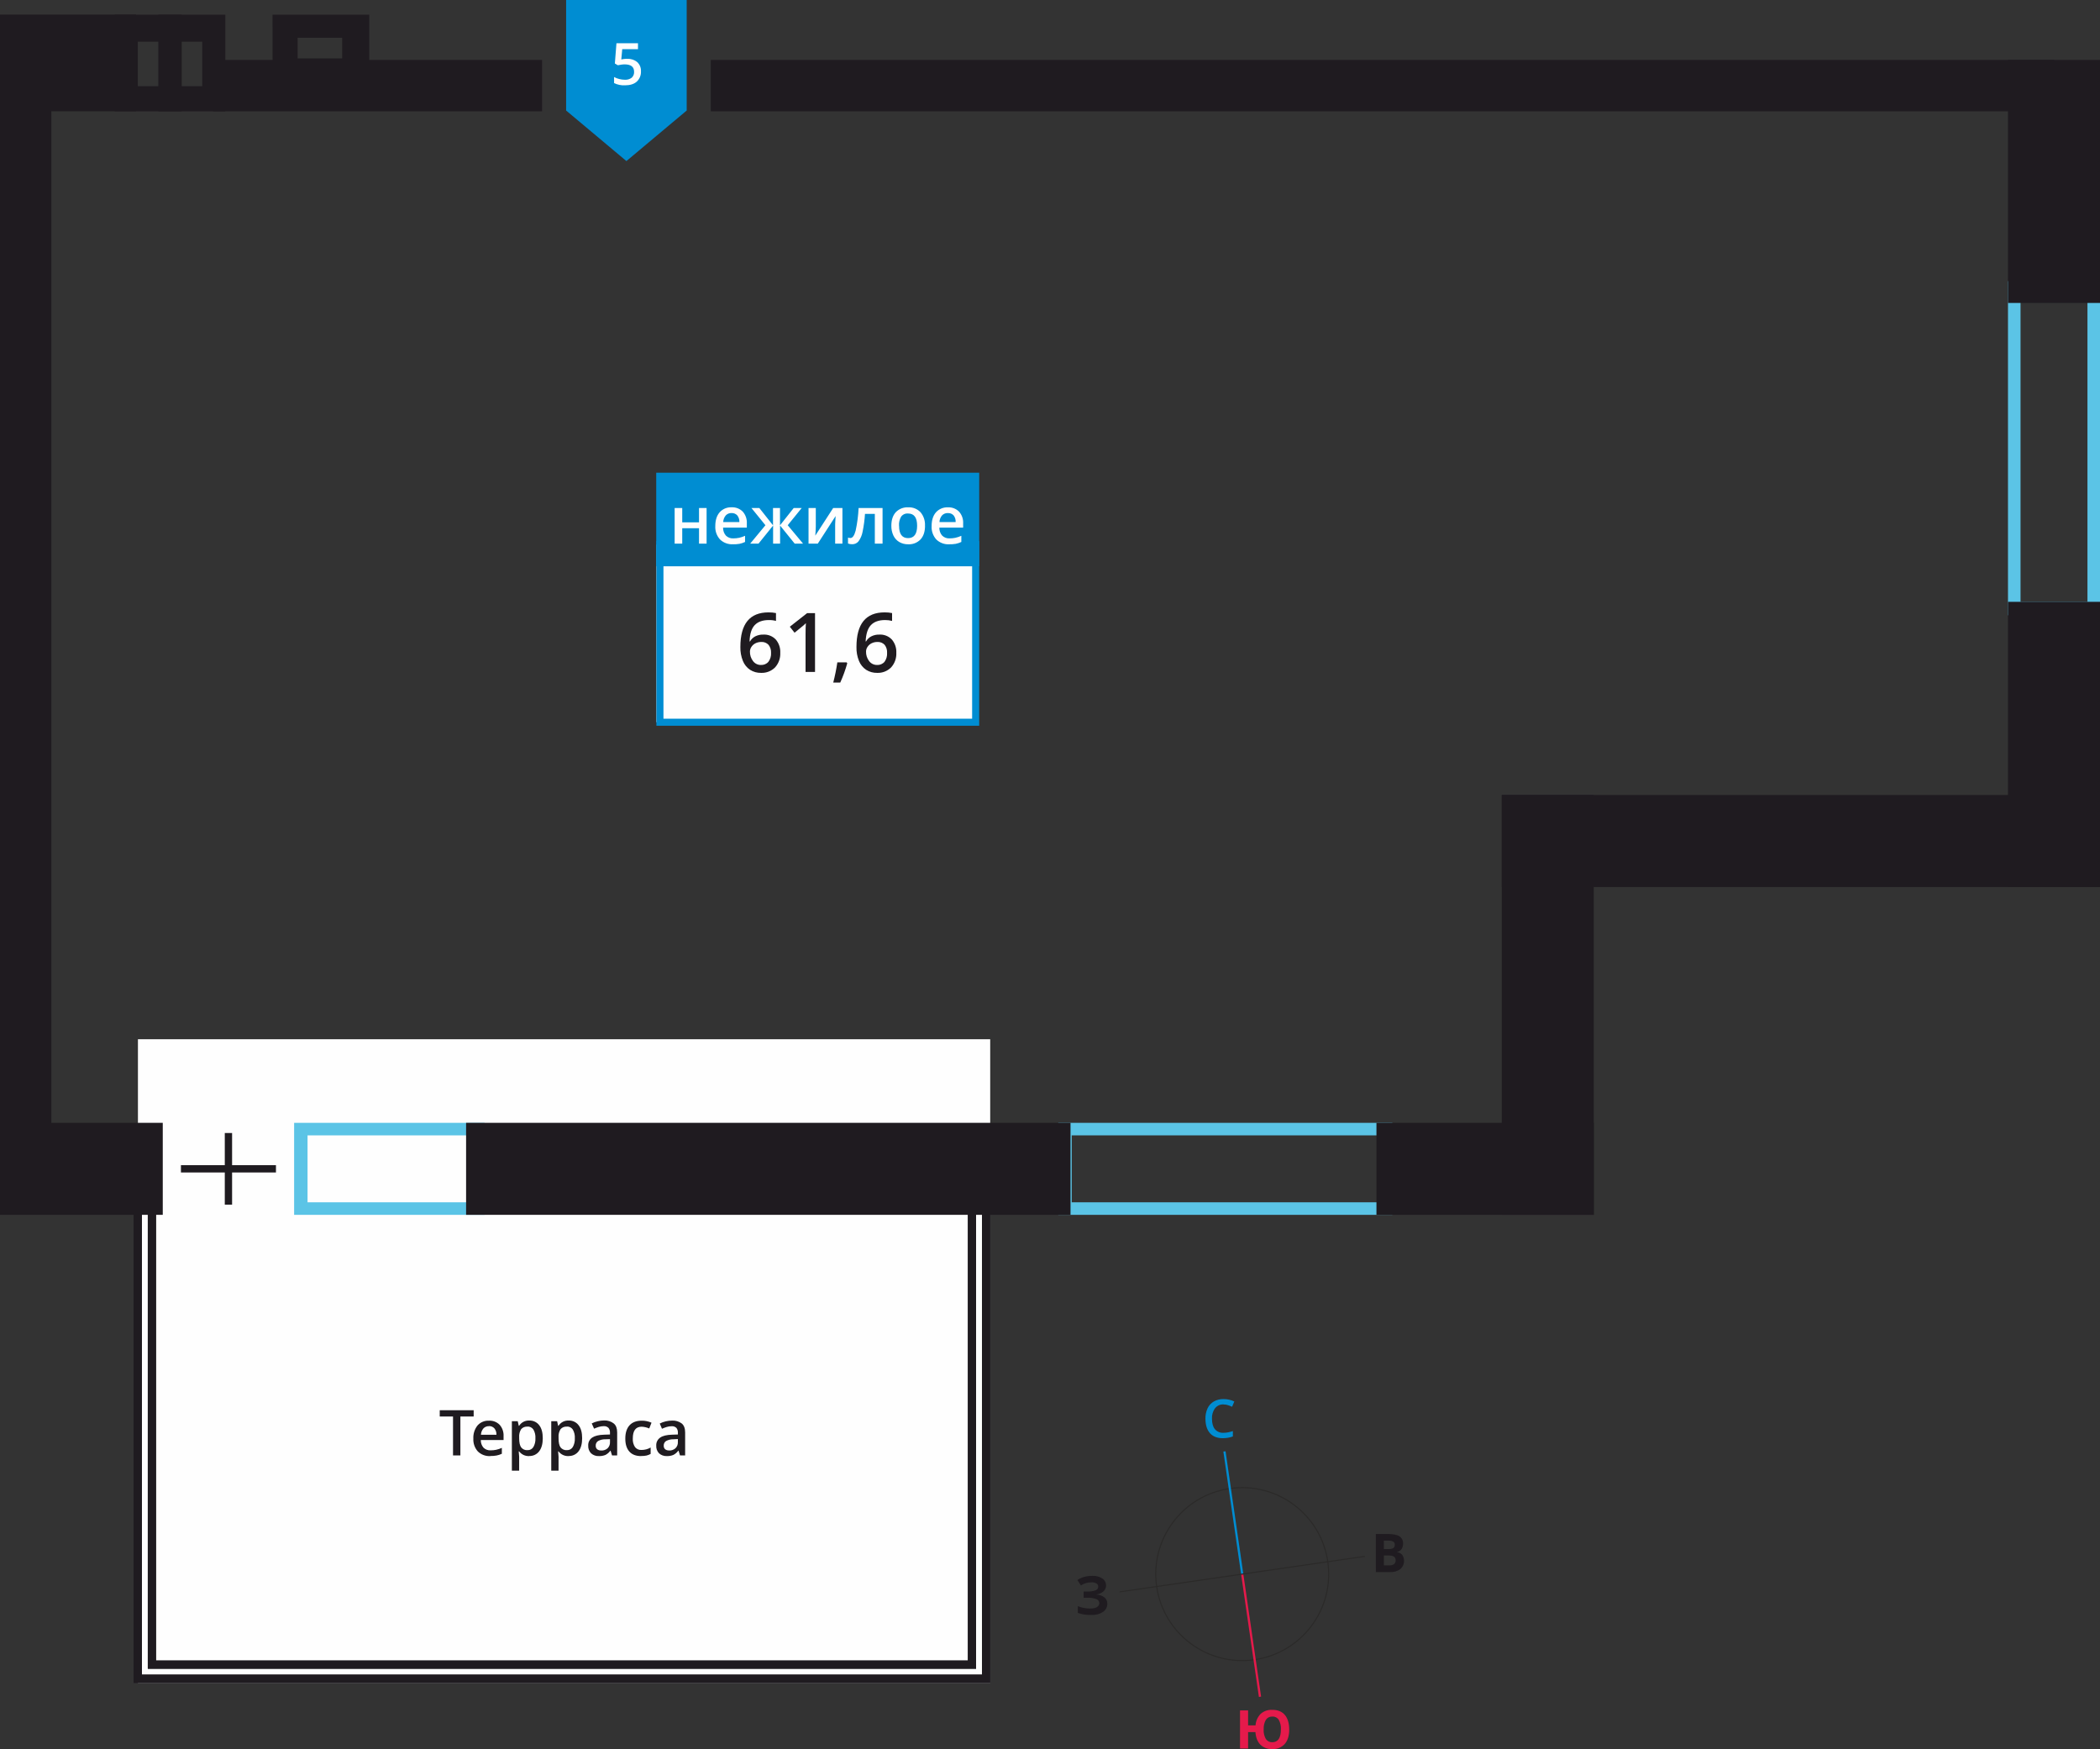 <?xml version="1.0" encoding="UTF-8"?>
<svg id="Layer_1" data-name="Layer 1" xmlns="http://www.w3.org/2000/svg" viewBox="0 0 1200 999.35">
  <rect x="0" y="0" width="1200" height="999.35" fill="#333333" stroke="none"/>
  <defs>
    <style>
      .cls-1 {
        stroke: #008dd2;
      }

      .cls-1, .cls-2, .cls-3 {
        fill: none;
        stroke-miterlimit: 22.93;
      }

      .cls-1, .cls-3 {
        stroke-width: 1.26px;
      }

      .cls-4, .cls-5, .cls-6, .cls-7, .cls-8, .cls-9, .cls-10 {
        stroke-width: 0px;
      }

      .cls-4, .cls-6 {
        fill: #008dd2;
      }

      .cls-5 {
        fill: #5bc4e6;
      }

      .cls-5, .cls-6, .cls-8 {
        fill-rule: evenodd;
      }

      .cls-2 {
        stroke: #2b2a29;
        stroke-width: .63px;
      }

      .cls-7, .cls-8 {
        fill: #1f1b20;
      }

      .cls-3 {
        stroke: #e51a4b;
      }

      .cls-9 {
        fill: #e51a4b;
      }

      .cls-10 {
        fill: #fefefe;
      }
    </style>
  </defs>
  <rect class="cls-10" x="78.82" y="593.81" width="487.01" height="367.75"/>
  <path class="cls-5" d="M175.74,686.98h93.48v-38.24h-93.48v38.24ZM276.9,694.15h-108.83v-52.57h108.83v52.57Z"/>
  <path class="cls-5" d="M612.41,686.98h175.59v-38.24h-175.59v38.24ZM795.64,694.15h-190.91v-52.57h190.91v52.57Z"/>
  <path class="cls-5" d="M1154.59,168.33v175.56h38.24v-175.56h-38.24ZM1147.42,351.56v-190.91h52.58v190.91h-52.58Z"/>
  <rect class="cls-7" x="858.16" y="454.26" width="52.57" height="239.88"/>
  <rect class="cls-7" x="1147.43" y="343.88" width="52.57" height="162.95"/>
  <rect class="cls-7" x="1147.43" y="34.25" width="52.57" height="138.85"/>
  <rect class="cls-7" x="121.76" y="34.25" width="187.99" height="29.34"/>
  <rect class="cls-7" x="406.16" y="34.25" width="767.56" height="29.34"/>
  <rect class="cls-7" y="36.41" width="29.35" height="648"/>
  <rect class="cls-7" y="641.57" width="93.01" height="52.57"/>
  <rect class="cls-7" x="266.34" y="641.57" width="345.38" height="52.57"/>
  <rect class="cls-7" x="786.54" y="641.57" width="124.19" height="52.57"/>
  <rect class="cls-7" x="858.16" y="454.26" width="341.84" height="52.57"/>
  <rect class="cls-7" y="8.35" width="77.76" height="55.24"/>
  <path class="cls-8" d="M78.76,49.26v-25.45h11.83v25.45h-11.83ZM65.56,63.6V8.39h38.23v55.24l-38.23-.03Z"/>
  <path class="cls-8" d="M103.73,49.26v-25.45h11.83v25.45h-11.83ZM90.53,63.6V8.39h38.23v55.24l-38.23-.03Z"/>
  <path class="cls-8" d="M170.07,21.56h25.45v11.83h-25.45v-11.83ZM155.73,8.39h55.27v38.24h-55.25l-.02-38.24Z"/>
  <rect class="cls-7" x="103.39" y="665.77" width="54.3" height="4.17"/>
  <rect class="cls-7" x="128.45" y="647.39" width="4.17" height="40.94"/>
  <polygon class="cls-6" points="323.5 63.17 323.52 63.17 340.73 77.59 357.95 92.03 375.17 77.59 392.38 63.17 392.4 63.17 392.4 63.16 392.4 0 323.5 0 323.5 63.16 323.5 63.17"/>
  <path class="cls-10" d="M358.5,33.63c2.06-.11,4.09.56,5.67,1.89,1.42,1.34,2.19,3.23,2.09,5.18.12,2.23-.75,4.39-2.37,5.92-1.58,1.42-3.83,2.13-6.75,2.13-2.15.11-4.3-.33-6.24-1.28v-3.46c.94.52,1.95.91,3,1.15,1.03.26,2.09.4,3.16.41,1.41.09,2.81-.33,3.94-1.18.93-.86,1.42-2.1,1.34-3.37,0-2.82-1.8-4.24-5.41-4.24-.63,0-1.26.06-1.88.15-.75.1-1.4.22-2,.35l-1.7-1,.91-11.57h12.31v3.38h-9l-.54,5.86,1.39-.23c.66-.09,1.33-.13,2-.12"/>
  <rect class="cls-10" x="375.08" y="311.16" width="182.44" height="101.5"/>
  <path class="cls-4" d="M555.5,313.18h-176.38v97.46h176.38v-97.46ZM377.1,309.18h182.44v105.5h-184.46v-105.53l2.02.03Z"/>
  <rect class="cls-4" x="374.99" y="270.1" width="184.55" height="53.47"/>
  <path class="cls-10" d="M541.64,293.16c-1.24-.06-2.45.42-3.31,1.31-.92,1.07-1.44,2.41-1.49,3.82h9.24c.09-1.37-.33-2.73-1.18-3.82-.83-.89-2.01-1.36-3.23-1.3M542.46,311.01c-2.76.16-5.46-.85-7.44-2.77-1.87-2.09-2.83-4.84-2.67-7.64,0-3.33.82-5.95,2.48-7.86,1.73-1.93,4.25-2.98,6.84-2.85,2.37-.12,4.68.77,6.36,2.45,1.64,1.85,2.48,4.28,2.34,6.75v2.38h-13.6c-.06,1.67.51,3.29,1.6,4.56,1.13,1.11,2.68,1.69,4.26,1.59,1.13,0,2.25-.1,3.35-.34,1.15-.26,2.28-.64,3.35-1.13v3.52c-1.02.49-2.1.85-3.21,1.07-1.22.2-2.45.29-3.69.26h.03ZM513.76,300.41c-.02,4.71,1.69,7.06,5.14,7.06s5.17-2.35,5.17-7.06-1.73-7-5.2-7c-1.54-.13-3.04.56-3.95,1.81-.9,1.57-1.32,3.37-1.19,5.18h.03ZM528.59,300.41c0,3.34-.85,5.93-2.56,7.8-1.86,1.93-4.46,2.95-7.13,2.79-1.75.03-3.48-.41-5-1.28-1.47-.87-2.65-2.16-3.38-3.71-.82-1.75-1.22-3.67-1.18-5.61,0-3.3.85-5.88,2.54-7.74,1.87-1.92,4.49-2.94,7.17-2.78,2.64-.12,5.2.92,7,2.85,1.78,2.15,2.68,4.89,2.51,7.67h.03ZM504.31,310.63h-4.41v-17h-5.62c-.21,3.45-.68,6.88-1.38,10.26-.35,1.94-1.14,3.78-2.29,5.38-.88,1.11-2.24,1.74-3.66,1.7-.81.02-1.62-.12-2.37-.41v-3.4c.43.17.89.26,1.36.26,1.26,0,2.24-1.41,3-4.22.92-4.26,1.48-8.59,1.69-12.94h13.69v20.37ZM466.17,290.26v10.44c0,1.21-.1,3-.29,5.36l10.23-15.8h5.28v20.37h-4.16v-10.26c0-.57,0-1.48.1-2.75s.13-2.18.17-2.76l-10.19,15.77h-5.29v-20.37h4.15ZM441.72,300.15v-9.89h4v9.89l7.84-9.89h4.57l-8,9.85,8.77,10.52h-4.78l-8.35-10.33v10.33h-4v-10.33l-8.33,10.33h-4.76l8.71-10.52-8-9.85h4.51l7.82,9.89ZM418.06,293.15c-1.24-.06-2.45.42-3.31,1.32-.91,1.07-1.43,2.42-1.49,3.82h9.25c.07-1.38-.36-2.74-1.22-3.82-.83-.89-2.01-1.37-3.23-1.31h0ZM418.85,310.99c-2.76.16-5.45-.84-7.43-2.77-1.88-2.09-2.84-4.84-2.68-7.64,0-3.33.83-5.95,2.48-7.86,1.73-1.93,4.25-2.98,6.84-2.85,2.37-.12,4.68.77,6.36,2.45,1.64,1.85,2.48,4.28,2.34,6.75v2.4h-13.57c-.06,1.67.51,3.29,1.6,4.56,1.13,1.11,2.68,1.69,4.26,1.59,1.13,0,2.26-.11,3.36-.34,1.15-.26,2.27-.64,3.34-1.13v3.52c-1.02.49-2.09.85-3.2,1.07-1.21.2-2.43.29-3.65.26h-.05ZM389.85,290.25v8.22h9.59v-8.21h4.33v20.37h-4.33v-8.79h-9.59v8.79h-4.34v-20.37h4.34Z"/>
  <path class="cls-7" d="M501.14,379.96c1.63.1,3.22-.56,4.29-1.8,1.08-1.48,1.6-3.29,1.47-5.12.11-1.64-.38-3.26-1.37-4.57-1.09-1.17-2.66-1.78-4.25-1.66-1.12,0-2.23.25-3.23.75-.94.47-1.74,1.17-2.32,2.05-.54.78-.84,1.71-.85,2.66-.06,1.97.56,3.9,1.76,5.46,1.06,1.42,2.73,2.25,4.5,2.22M489.41,369.64c0-13.16,5.36-19.74,16.08-19.73,1.43-.02,2.86.11,4.27.39v4.49c-1.3-.35-2.65-.52-4-.5-3.6,0-6.31,1-8.11,2.9s-2.8,5-3,9.29h.25c.7-1.23,1.74-2.23,3-2.88,1.42-.71,3-1.05,4.59-1,2.67-.16,5.28.87,7.13,2.81,1.79,2.11,2.71,4.83,2.56,7.6.15,3.08-.93,6.09-3,8.37-2.11,2.09-4.99,3.21-7.95,3.09-2.22.05-4.4-.56-6.28-1.74-1.84-1.24-3.27-3-4.1-5.06-1.03-2.55-1.52-5.28-1.44-8.02h0ZM484.14,379.02c-1.06,3.76-2.39,7.44-4,11h-4c.98-3.81,1.76-7.66,2.34-11.55h5.31l.35.55ZM465.73,383.95h-5.41v-21.7c0-2.59.06-4.65.19-6.17-.36.37-.79.77-1.31,1.22s-2.22,1.85-5.16,4.23l-2.71-3.43,9.89-7.77h4.51v33.62ZM434.8,379.95c1.63.1,3.22-.56,4.29-1.8,1.1-1.47,1.63-3.29,1.51-5.12.09-1.64-.41-3.26-1.41-4.56-1.09-1.17-2.66-1.78-4.25-1.66-1.12,0-2.23.25-3.23.75-.94.47-1.74,1.17-2.32,2.05-.54.78-.83,1.71-.85,2.66-.06,1.97.56,3.9,1.76,5.46,1.05,1.42,2.73,2.25,4.5,2.23h0ZM423.07,369.64c0-13.16,5.36-19.74,16.08-19.73,1.43-.02,2.86.11,4.27.39v4.49c-1.32-.36-2.68-.53-4.05-.5-3.6,0-6.31,1-8.11,2.9s-2.8,5-2.94,9.29h.27c.7-1.23,1.74-2.23,3-2.88,1.43-.71,3.01-1.05,4.6-1,2.67-.16,5.28.87,7.12,2.81,1.79,2.11,2.71,4.83,2.56,7.6.15,3.08-.93,6.09-3,8.37-2.11,2.09-5,3.21-7.97,3.09-2.22.05-4.4-.56-6.28-1.74-1.84-1.24-3.27-3-4.1-5.06-1.03-2.55-1.52-5.28-1.45-8.02h0Z"/>
  <path class="cls-8" d="M557.76,948.8v-264.11h3.38v272.18H81.07v-273.15h3.39v269.77h473.3v-4.69ZM553.07,680v268.8H89.15v-269.77h-12.77v282.53h489.46v-281.56h-12.77Z"/>
  <path class="cls-8" d="M557.76,948.8v-264.11h3.38v272.18H81.07v-273.15h3.39v269.77h473.3v-4.69ZM553.07,680v268.8H89.15v-269.77h-12.77v282.53h489.46v-281.56h-12.77Z"/>
  <path class="cls-7" d="M382.4,828.81c1.32.04,2.61-.43,3.6-1.31.94-.93,1.44-2.22,1.36-3.54v-1.7l-2.5.13c-1.48-.04-2.95.3-4.26,1-.89.59-1.39,1.61-1.33,2.67-.04.75.24,1.47.77,2,.66.52,1.49.77,2.33.7l.03.05ZM388.58,831.63l-.83-2.71h-.17c-.74,1.02-1.72,1.86-2.85,2.43-1.16.46-2.41.68-3.66.64-1.65.08-3.27-.49-4.49-1.6-1.12-1.18-1.69-2.78-1.58-4.4-.1-1.8.75-3.53,2.24-4.55,1.46-1.05,3.76-1.58,6.76-1.67l3.37-.11v-1c.07-1.01-.24-2.01-.87-2.8-.73-.67-1.72-1.01-2.71-.93-.97,0-1.94.15-2.87.44-.9.28-1.79.62-2.65,1l-1.27-2.98c1.1-.57,2.27-.99,3.48-1.26,1.15-.27,2.33-.41,3.52-.42,2.01-.13,4,.47,5.61,1.68,1.26,1.08,1.9,2.78,1.9,5.1v13.14h-2.93ZM366.35,831.99c-2.95,0-5.19-.86-6.73-2.59s-2.31-4.2-2.3-7.42c0-3.28.8-5.8,2.41-7.57,1.6-1.76,3.92-2.65,7-2.65,1.92-.03,3.81.37,5.56,1.15l-1.29,3.29c-1.38-.59-2.85-.93-4.34-1-3.37,0-5.06,2.24-5.06,6.72-.12,1.74.32,3.47,1.26,4.93.89,1.12,2.27,1.73,3.7,1.64,1.84,0,3.64-.47,5.24-1.38v3.63c-.74.43-1.54.75-2.38.94-1.02.2-2.06.29-3.1.26l.03.05ZM343.57,828.81c1.32.06,2.62-.39,3.62-1.26.95-.93,1.45-2.22,1.37-3.54v-1.7l-2.56.08c-1.48-.05-2.95.3-4.25,1-.89.59-1.4,1.61-1.34,2.67-.04.75.24,1.48.78,2,.66.53,1.51.78,2.35.7l.03.05ZM349.74,831.63l-.83-2.71h-.14c-.74,1.02-1.71,1.86-2.84,2.43-1.17.46-2.42.68-3.67.64-1.66.09-3.29-.49-4.52-1.6-1.13-1.18-1.71-2.77-1.61-4.4-.1-1.8.75-3.53,2.24-4.55,1.5-1.02,3.77-1.58,6.82-1.67l3.37-.11v-1c.07-1.01-.24-2.01-.87-2.8-.72-.69-1.7-1.04-2.69-.97-.97,0-1.94.15-2.87.44-.9.28-1.79.62-2.65,1l-1.34-3c1.1-.57,2.27-.99,3.48-1.26,1.17-.28,2.36-.43,3.56-.44,2.01-.1,4,.52,5.59,1.76,1.27,1.08,1.9,2.78,1.9,5.1v13.14h-2.93ZM323.92,815.16c-1.36-.12-2.7.42-3.6,1.44-.87,1.38-1.27,3-1.14,4.63v.61c0,2.38.37,4.09,1.12,5.16.88,1.12,2.27,1.73,3.69,1.6,1.34.05,2.61-.63,3.32-1.77.86-1.52,1.26-3.26,1.16-5,.12-1.74-.28-3.48-1.15-5-.76-1.14-2.06-1.8-3.43-1.72l.03.05ZM324.92,831.99c-2.24.11-4.39-.89-5.75-2.67h-.25c.16,1.65.25,2.65.25,3v8h-4.17v-28.25h3.35c.1.37.29,1.24.59,2.61h.21c1.25-1.98,3.47-3.12,5.81-3,2.23-.09,4.36.93,5.69,2.71,1.37,1.77,2,4.24,2,7.43s-.69,5.68-2.07,7.47c-1.35,1.75-3.47,2.74-5.68,2.65l.02.05ZM301.41,815.16c-1.36-.12-2.7.42-3.61,1.44-.86,1.38-1.26,3.01-1.13,4.63v.61c0,2.38.37,4.09,1.12,5.16.88,1.13,2.27,1.73,3.69,1.6,1.34.05,2.61-.63,3.31-1.77.86-1.52,1.26-3.26,1.16-5,.12-1.74-.28-3.48-1.14-5-.76-1.13-2.06-1.79-3.42-1.72l.02.05ZM302.41,831.99c-2.24.11-4.39-.89-5.75-2.67h-.25c.16,1.65.25,2.65.25,3v8h-4.16v-28.25h3.35c.1.37.29,1.24.59,2.61h.21c1.25-1.98,3.47-3.12,5.81-3,2.23-.09,4.36.93,5.69,2.71,1.36,1.77,2,4.24,2,7.43s-.69,5.68-2.08,7.47c-1.35,1.75-3.46,2.74-5.67,2.65v.05ZM279.41,814.9c-1.19-.05-2.34.41-3.16,1.26-.88,1.02-1.38,2.31-1.42,3.66h8.85c.07-1.33-.34-2.63-1.17-3.67-.79-.86-1.91-1.33-3.07-1.3l-.03.05ZM280.17,831.99c-2.64.15-5.22-.81-7.11-2.65-1.8-2-2.72-4.64-2.57-7.32-.15-2.71.69-5.39,2.38-7.52,1.65-1.86,4.06-2.86,6.54-2.74,2.28-.12,4.49.73,6.1,2.35,1.57,1.78,2.37,4.1,2.24,6.47v2.24h-13c-.05,1.59.49,3.15,1.53,4.36,1.08,1.06,2.57,1.62,4.08,1.52,1.08.01,2.15-.1,3.21-.32,1.1-.25,2.17-.62,3.2-1.08v3.37c-.98.46-2.01.8-3.07,1-1.16.2-2.33.29-3.5.27l-.03.05ZM263.08,831.63h-4.21v-22.24h-7.59v-3.6h19.39v3.6h-7.59v22.24Z"/>
  <path class="cls-2" d="M702.76,850.53c27.01-3.91,52.07,14.82,55.98,41.82,3.91,27.01-14.82,52.07-41.82,55.98-27,3.91-52.05-14.8-55.97-41.8-3.93-27,14.78-52.07,41.78-55.99.01,0,.03,0,.04,0Z"/>
  <line class="cls-1" x1="699.69" y1="829.32" x2="709.84" y2="899.42"/>
  <line class="cls-3" x1="720" y1="969.52" x2="709.84" y2="899.42"/>
  <line class="cls-2" x1="639.74" y1="909.58" x2="709.84" y2="899.42"/>
  <line class="cls-2" x1="779.94" y1="889.27" x2="709.84" y2="899.42"/>
  <path class="cls-4" d="M699.13,802.46c-1.86-.08-3.64.73-4.81,2.18-1.27,1.73-1.89,3.86-1.76,6,0,2.67.57,4.68,1.69,6,1.22,1.41,3.02,2.17,4.88,2.05.9,0,1.8-.09,2.68-.27.91-.19,1.81-.43,2.69-.71v3.06c-1.85.68-3.82,1.02-5.79,1-3.19,0-5.64-.97-7.33-2.9s-2.55-4.69-2.56-8.27c-.05-2.05.38-4.08,1.24-5.94.77-1.63,2.02-2.99,3.59-3.89,1.69-.93,3.59-1.4,5.52-1.35,2.13-.02,4.24.46,6.16,1.39l-1.28,3c-.76-.35-1.53-.66-2.33-.91-.84-.27-1.71-.41-2.59-.4"/>
  <path class="cls-9" d="M722.09,988.16c-.12,1.91.31,3.81,1.25,5.48.81,1.22,2.2,1.93,3.66,1.85,3.29,0,4.93-2.44,4.94-7.33.12-1.91-.3-3.82-1.23-5.49-.79-1.23-2.19-1.94-3.65-1.85-1.47-.08-2.88.62-3.7,1.85-.94,1.67-1.37,3.58-1.25,5.49M736.7,988.16c0,3.57-.84,6.32-2.51,8.27-1.82,2.02-4.47,3.11-7.19,2.96-2.5.14-4.94-.76-6.76-2.48-1.65-1.65-2.61-4.05-2.86-7.21h-4.18v9.38h-4.61v-21.77h4.61v8.53h4.25c.16-2.48,1.21-4.81,2.95-6.58,1.82-1.59,4.19-2.41,6.61-2.28,3.14,0,5.53.97,7.18,2.91,1.65,1.94,2.48,4.7,2.49,8.27h.02Z"/>
  <path class="cls-7" d="M790.79,888.78v5.66h3c.99.08,1.98-.18,2.81-.73.64-.56.98-1.38.91-2.23,0-1.8-1.29-2.7-3.87-2.7h-2.85ZM790.79,885.12h2.68c.94.07,1.88-.13,2.71-.57.59-.46.91-1.19.84-1.93.06-.72-.3-1.41-.91-1.79-.91-.42-1.9-.61-2.9-.54h-2.42v4.83ZM786.18,876.51h6.76c3.09,0,5.33.43,6.72,1.31,1.41.91,2.21,2.52,2.09,4.2.04,1.13-.28,2.25-.91,3.19-.58.81-1.46,1.36-2.44,1.51v.14c1.18.18,2.25.8,3,1.73,1.6,2.61,1.08,5.99-1.23,8-1.7,1.2-3.76,1.79-5.84,1.67h-8.13l-.02-21.75Z"/>
  <path class="cls-7" d="M632.05,905.82c.03,1.32-.51,2.58-1.49,3.46-1.12.98-2.52,1.59-4,1.75v.08c1.66.08,3.26.65,4.59,1.66,1.05.86,1.64,2.16,1.6,3.52.06,1.89-.86,3.69-2.44,4.74-2,1.27-4.35,1.88-6.72,1.74-2.61.09-5.22-.3-7.69-1.17v-3.88c1.05.46,2.15.8,3.28,1,1.16.24,2.34.37,3.52.38,3.65,0,5.47-1.07,5.48-3.2-.06-1.04-.76-1.92-1.76-2.21-1.67-.59-3.44-.85-5.21-.77h-2v-3.53h1.79c1.69.08,3.39-.14,5-.66.95-.3,1.58-1.18,1.57-2.17.02-.73-.37-1.41-1-1.78-.92-.51-1.96-.74-3-.66-2.1.02-4.15.63-5.92,1.77l-2-3.08c1.21-.81,2.54-1.41,3.94-1.8,1.51-.4,3.07-.59,4.63-.58,2-.1,3.98.42,5.67,1.49,1.34.85,2.14,2.33,2.12,3.91"/>
</svg>